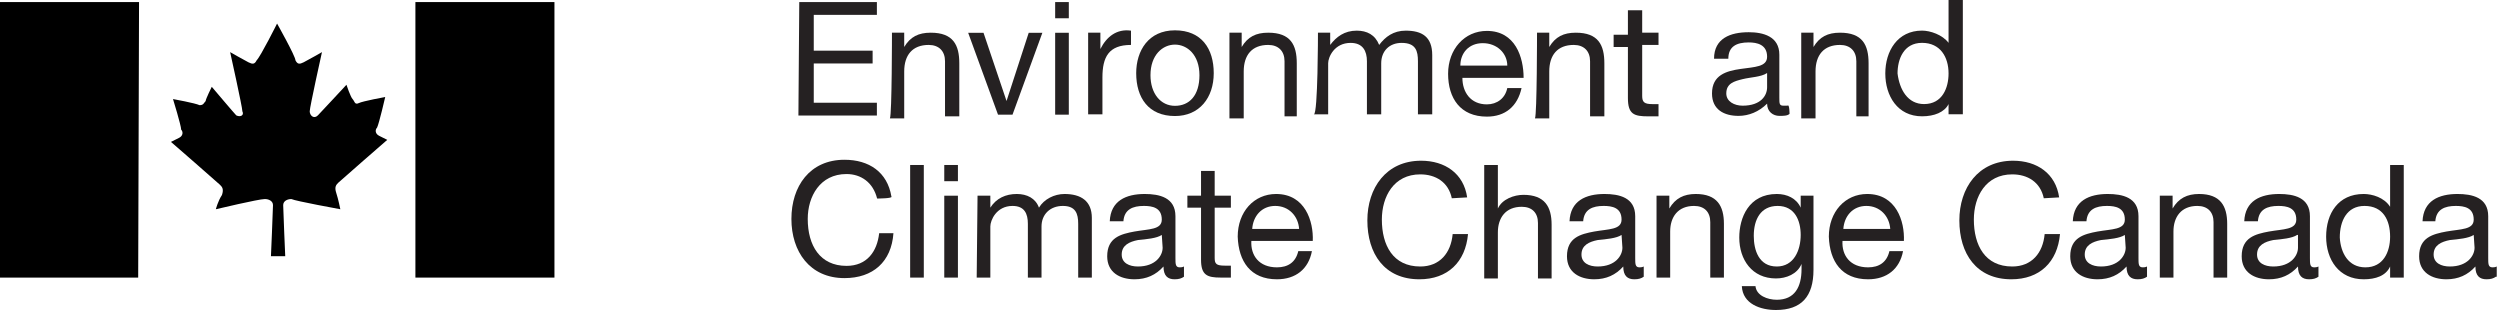 <svg width="250" height="31" viewBox="0 0 250 31" fill="none" xmlns="http://www.w3.org/2000/svg">
<path d="M27.707 2.355C27.707 2.355 26.075 5.62 25.667 6.028C25.463 6.436 25.259 6.436 24.85 6.232C24.442 6.028 23.014 5.212 23.014 5.212C23.014 5.212 24.238 10.721 24.238 11.13C24.442 11.538 24.034 11.742 23.626 11.538C23.422 11.334 21.177 8.681 21.177 8.681C21.177 8.681 20.565 9.905 20.565 10.109C20.361 10.313 20.361 10.517 19.953 10.517C19.545 10.313 17.3 9.905 17.3 9.905C17.3 9.905 18.117 12.558 18.117 12.966C18.321 13.17 18.321 13.578 17.913 13.782L17.096 14.19C17.096 14.19 21.79 18.271 21.994 18.476C22.198 18.68 22.402 18.884 22.198 19.496C21.79 20.108 21.586 20.924 21.586 20.924C21.586 20.924 25.871 19.904 26.483 19.904C26.891 19.904 27.299 20.108 27.299 20.516C27.299 20.924 27.095 25.617 27.095 25.617H28.523C28.523 25.617 28.319 20.924 28.319 20.516C28.319 20.108 28.727 19.904 29.136 19.904C29.544 20.108 34.033 20.924 34.033 20.924C34.033 20.924 33.829 19.904 33.625 19.292C33.421 18.68 33.625 18.476 33.829 18.271C34.033 18.067 38.726 13.986 38.726 13.986L37.91 13.578C37.502 13.374 37.502 12.966 37.706 12.762C37.91 12.354 38.522 9.701 38.522 9.701C38.522 9.701 36.278 10.109 35.869 10.313C35.461 10.517 35.461 10.109 35.257 9.905C35.053 9.701 34.645 8.477 34.645 8.477C34.645 8.477 31.992 11.334 31.788 11.538C31.38 11.946 30.972 11.538 30.972 11.13C30.972 10.721 32.196 5.212 32.196 5.212C32.196 5.212 30.768 6.028 30.36 6.232C29.952 6.436 29.748 6.436 29.544 6.028C29.544 5.62 27.707 2.355 27.707 2.355Z" fill="black"/>
<path d="M13.904 0.207H0V27.759H13.819L13.904 0.207Z" fill="black"/>
<path d="M55.445 0.207H41.541V27.759H55.445V0.207Z" fill="black"/>
<path d="M79.926 0.207H87.689V1.486H81.376V5.069H87.262V6.348H81.376V10.272H87.689V11.552H79.841L79.926 0.207Z" fill="#231F20" fill-opacity="0.988"/>
<path d="M89.196 3.269H90.421V4.698C91.033 3.677 91.849 3.269 93.073 3.269C95.318 3.269 95.93 4.493 95.93 6.33V11.635H94.502V6.126C94.502 5.106 93.89 4.493 92.869 4.493C91.237 4.493 90.421 5.514 90.421 7.146V11.839H88.992C89.196 11.431 89.196 3.269 89.196 3.269Z" fill="#231F20" fill-opacity="0.988"/>
<path d="M101.251 11.466H99.801L96.816 3.277H98.351L100.654 10.101L102.872 3.277H104.237L101.251 11.466Z" fill="#231F20" fill-opacity="0.988"/>
<path d="M105.516 1.827H106.881V0.207H105.516V1.827ZM105.516 11.466H106.881V3.277H105.516V11.466Z" fill="#231F20" fill-opacity="0.988"/>
<path d="M108.814 3.269H110.039V4.902C110.651 3.677 111.671 2.861 113.1 3.065V4.493C110.855 4.493 110.243 5.718 110.243 7.758V11.431H108.814V3.269Z" fill="#231F20" fill-opacity="0.988"/>
<path d="M117.497 3.033C120.149 3.033 121.374 4.869 121.374 7.318C121.374 9.767 119.945 11.603 117.497 11.603C114.844 11.603 113.62 9.767 113.62 7.318C113.62 5.073 114.844 3.033 117.497 3.033ZM117.497 10.583C118.925 10.583 119.945 9.563 119.945 7.522C119.945 5.481 118.721 4.461 117.497 4.461C116.272 4.461 115.048 5.481 115.048 7.522C115.048 9.359 116.068 10.583 117.497 10.583Z" fill="#231F20" fill-opacity="0.988"/>
<path d="M122.944 3.269H124.168V4.698C124.78 3.677 125.596 3.269 126.821 3.269C129.065 3.269 129.677 4.493 129.677 6.33V11.635H128.453V6.126C128.453 5.106 127.841 4.493 126.821 4.493C125.188 4.493 124.372 5.514 124.372 7.146V11.839H122.944C122.944 11.431 122.944 3.269 122.944 3.269Z" fill="#231F20" fill-opacity="0.988"/>
<path d="M131.796 3.269H133.02V4.493C133.632 3.677 134.448 3.065 135.673 3.065C136.693 3.065 137.509 3.473 137.917 4.493C138.53 3.677 139.346 3.065 140.57 3.065C142.203 3.065 143.223 3.677 143.223 5.514V11.431H141.794V6.126C141.794 5.106 141.59 4.289 140.162 4.289C138.938 4.289 138.121 5.106 138.121 6.33V11.431H136.693V6.126C136.693 5.106 136.285 4.289 135.061 4.289C133.428 4.289 132.816 5.718 132.816 6.33V11.431H131.388C131.796 11.431 131.796 3.269 131.796 3.269Z" fill="#231F20" fill-opacity="0.988"/>
<path d="M152.156 8.805C151.748 10.641 150.524 11.662 148.688 11.662C146.035 11.662 144.81 9.825 144.81 7.376C144.81 4.928 146.443 3.091 148.688 3.091C151.544 3.091 152.361 5.744 152.361 7.784H146.239C146.239 9.213 147.055 10.437 148.688 10.437C149.708 10.437 150.524 9.825 150.728 8.805C150.728 8.805 152.156 8.805 152.156 8.805ZM150.728 6.56C150.728 5.336 149.708 4.316 148.279 4.316C146.851 4.316 146.035 5.336 146.035 6.56H150.728Z" fill="#231F20" fill-opacity="0.988"/>
<path d="M153.702 3.269H154.926V4.698C155.538 3.677 156.355 3.269 157.579 3.269C159.823 3.269 160.436 4.493 160.436 6.33V11.635H159.007V6.126C159.007 5.106 158.395 4.493 157.375 4.493C155.742 4.493 154.926 5.514 154.926 7.146V11.839H153.498C153.702 11.431 153.702 3.269 153.702 3.269Z" fill="#231F20" fill-opacity="0.988"/>
<path d="M164.219 3.269H165.852V4.493H164.219V9.595C164.219 10.207 164.423 10.411 165.24 10.411H165.852V11.635H164.832C163.403 11.635 162.791 11.431 162.791 9.799V4.697H161.363V3.473H162.791V1.024H164.219C164.219 0.82 164.219 3.269 164.219 3.269Z" fill="#231F20" fill-opacity="0.988"/>
<path d="M178.954 11.384C178.75 11.588 178.342 11.588 177.934 11.588C177.322 11.588 176.71 11.18 176.71 10.364C175.893 11.18 174.873 11.588 173.853 11.588C172.424 11.588 171.2 10.976 171.2 9.344C171.2 7.507 172.629 7.099 174.057 6.895C175.485 6.691 176.71 6.691 176.71 5.671C176.71 4.446 175.689 4.242 174.873 4.242C173.649 4.242 172.833 4.65 172.833 5.875H171.404C171.404 3.834 173.037 3.222 174.873 3.222C176.302 3.222 177.934 3.63 177.934 5.467V9.752C177.934 10.364 177.934 10.568 178.342 10.568C178.546 10.568 178.546 10.568 178.75 10.568C178.954 10.364 178.954 11.384 178.954 11.384ZM176.71 7.303C176.097 7.711 175.077 7.711 174.261 7.915C173.445 8.119 172.629 8.323 172.629 9.344C172.629 10.16 173.445 10.568 174.261 10.568C176.097 10.568 176.71 9.548 176.71 8.732V7.303Z" fill="#231F20" fill-opacity="0.988"/>
<path d="M180.124 3.269H181.349V4.698C181.961 3.677 182.777 3.269 184.001 3.269C186.246 3.269 186.858 4.493 186.858 6.33V11.635H185.634V6.126C185.634 5.106 185.022 4.493 184.001 4.493C182.369 4.493 181.553 5.514 181.553 7.146V11.839H180.124C180.124 11.431 180.124 3.269 180.124 3.269Z" fill="#231F20" fill-opacity="0.988"/>
<path d="M196.284 11.427H194.856V10.407C194.448 11.223 193.427 11.631 192.203 11.631C189.754 11.631 188.53 9.591 188.53 7.346C188.53 5.101 189.754 3.061 192.203 3.061C193.019 3.061 194.244 3.469 194.856 4.285V-5.0671e-05H196.284C196.284 0.204 196.284 11.427 196.284 11.427ZM192.407 10.407C194.244 10.407 194.856 8.774 194.856 7.346C194.856 5.713 194.04 4.285 192.203 4.285C190.367 4.285 189.754 5.918 189.754 7.346C189.958 8.978 190.775 10.407 192.407 10.407Z" fill="#231F20" fill-opacity="0.988"/>
<path d="M87.712 19.853C87.303 18.22 86.079 17.404 84.651 17.404C81.998 17.404 80.774 19.649 80.774 21.893C80.774 24.546 81.998 26.587 84.651 26.587C86.691 26.587 87.712 25.158 87.916 23.322H89.344C89.14 26.179 87.303 27.811 84.447 27.811C80.978 27.811 79.141 25.158 79.141 21.893C79.141 18.628 80.978 15.976 84.447 15.976C86.895 15.976 88.732 17.2 89.14 19.649C89.344 19.853 87.712 19.853 87.712 19.853Z" fill="#231F20" fill-opacity="0.988"/>
<path d="M91.015 27.759H92.38V16.499H91.015V27.759Z" fill="#231F20" fill-opacity="0.988"/>
<path d="M94.427 18.12H95.792V16.499H94.427V18.12ZM94.427 27.759H95.792V19.57H94.427V27.759Z" fill="#231F20" fill-opacity="0.988"/>
<path d="M97.754 19.57H99.034V20.764C99.631 19.826 100.569 19.399 101.678 19.399C102.702 19.399 103.555 19.826 103.896 20.764C104.408 19.911 105.431 19.399 106.455 19.399C108.075 19.399 109.184 20.082 109.184 21.788V27.759H107.82V22.385C107.82 21.361 107.564 20.593 106.284 20.593C105.005 20.593 104.152 21.446 104.152 22.641V27.759H102.787V22.385C102.787 21.361 102.446 20.593 101.251 20.593C99.631 20.593 99.034 22.044 99.034 22.641V27.759H97.669L97.754 19.57Z" fill="#231F20" fill-opacity="0.988"/>
<path d="M118.397 27.673C118.141 27.844 117.885 27.929 117.458 27.929C116.776 27.929 116.35 27.588 116.35 26.65C115.582 27.503 114.644 27.929 113.449 27.929C111.999 27.929 110.72 27.247 110.72 25.626C110.72 23.75 112.085 23.408 113.449 23.152C114.899 22.896 116.179 22.982 116.179 21.958C116.179 20.764 115.241 20.593 114.388 20.593C113.279 20.593 112.426 20.935 112.34 22.129H110.976C111.061 20.082 112.596 19.399 114.473 19.399C115.923 19.399 117.544 19.74 117.544 21.617V25.797C117.544 26.394 117.544 26.735 117.97 26.735C118.056 26.735 118.226 26.735 118.397 26.65V27.673V27.673ZM116.179 23.494C115.667 23.835 114.644 23.92 113.791 24.005C112.938 24.176 112.17 24.517 112.17 25.456C112.17 26.308 112.938 26.65 113.791 26.65C115.582 26.65 116.264 25.541 116.264 24.773L116.179 23.494Z" fill="#231F20" fill-opacity="0.988"/>
<path d="M121.468 19.57H123.088V20.764H121.468V25.797C121.468 26.394 121.638 26.564 122.491 26.564H123.088V27.758H122.065C120.7 27.758 120.103 27.503 120.103 25.967V20.764H118.738V19.57H120.103V17.096H121.468V19.57V19.57Z" fill="#231F20" fill-opacity="0.988"/>
<path d="M131.192 25.114C130.851 26.906 129.571 27.929 127.694 27.929C125.05 27.929 123.856 26.138 123.771 23.664C123.771 21.191 125.391 19.399 127.609 19.399C130.509 19.399 131.362 22.129 131.277 24.091H125.135C125.05 25.541 125.903 26.735 127.694 26.735C128.803 26.735 129.571 26.223 129.827 25.114H131.192V25.114ZM129.912 22.896C129.827 21.617 128.889 20.593 127.524 20.593C126.159 20.593 125.306 21.617 125.221 22.896H129.912Z" fill="#231F20" fill-opacity="0.988"/>
<path d="M145.181 19.826C144.84 18.205 143.56 17.437 142.025 17.437C139.381 17.437 138.186 19.655 138.186 21.958C138.186 24.517 139.295 26.65 142.025 26.65C143.987 26.65 145.096 25.285 145.266 23.408H146.802C146.546 26.223 144.755 27.929 141.94 27.929C138.442 27.929 136.736 25.37 136.736 22.043C136.736 18.802 138.613 16.072 142.11 16.072C144.499 16.072 146.375 17.352 146.716 19.74L145.181 19.826Z" fill="#231F20" fill-opacity="0.988"/>
<path d="M148.422 16.499H149.787V20.849C150.214 19.911 151.408 19.484 152.346 19.484C154.479 19.484 155.161 20.679 155.161 22.47V27.844H153.796V22.299C153.796 21.276 153.199 20.679 152.176 20.679C150.555 20.679 149.787 21.788 149.787 23.238V27.844H148.422V16.499Z" fill="#231F20" fill-opacity="0.988"/>
<path d="M164.374 27.673C164.118 27.844 163.862 27.929 163.435 27.929C162.753 27.929 162.326 27.588 162.326 26.65C161.559 27.503 160.62 27.929 159.426 27.929C157.976 27.929 156.697 27.247 156.697 25.626C156.697 23.75 158.061 23.408 159.426 23.152C160.876 22.896 162.156 22.982 162.156 21.958C162.156 20.764 161.218 20.593 160.365 20.593C159.256 20.593 158.403 20.935 158.317 22.129H156.952C157.038 20.082 158.573 19.399 160.45 19.399C161.9 19.399 163.521 19.74 163.521 21.617V25.797C163.521 26.394 163.521 26.735 163.947 26.735C164.032 26.735 164.203 26.735 164.374 26.65V27.673ZM162.156 23.494C161.644 23.835 160.62 23.92 159.767 24.005C158.914 24.176 158.147 24.517 158.147 25.456C158.147 26.308 158.914 26.65 159.767 26.65C161.559 26.65 162.241 25.541 162.241 24.773L162.156 23.494Z" fill="#231F20" fill-opacity="0.988"/>
<path d="M165.653 19.57H166.933V20.849C167.53 19.826 168.383 19.399 169.577 19.399C171.709 19.399 172.392 20.593 172.392 22.385V27.759H171.027V22.214C171.027 21.191 170.43 20.593 169.406 20.593C167.786 20.593 167.018 21.702 167.018 23.152V27.759H165.653V19.57Z" fill="#231F20" fill-opacity="0.988"/>
<path d="M181.348 26.991C181.348 29.635 180.154 31 177.595 31C176.06 31 174.268 30.403 174.183 28.612H175.548C175.633 29.55 176.742 29.976 177.68 29.976C179.472 29.976 180.154 28.697 180.154 26.906V26.394C179.728 27.417 178.619 27.844 177.595 27.844C175.207 27.844 173.927 25.967 173.927 23.75C173.927 21.788 174.866 19.399 177.68 19.399C178.704 19.399 179.642 19.826 180.069 20.764V19.57H181.348V26.991ZM180.069 23.494C180.069 22.044 179.472 20.593 177.766 20.593C176.06 20.593 175.377 21.958 175.377 23.579C175.377 25.029 175.889 26.65 177.68 26.65C179.386 26.65 180.069 25.029 180.069 23.494Z" fill="#231F20" fill-opacity="0.988"/>
<path d="M190.305 25.114C189.964 26.906 188.684 27.929 186.808 27.929C184.163 27.929 182.969 26.138 182.884 23.664C182.884 21.191 184.504 19.399 186.722 19.399C189.623 19.399 190.476 22.129 190.39 24.091H184.249C184.163 25.541 185.016 26.735 186.808 26.735C187.917 26.735 188.684 26.223 188.94 25.114H190.305V25.114ZM189.025 22.896C188.94 21.617 188.002 20.593 186.637 20.593C185.272 20.593 184.419 21.617 184.334 22.896H189.025Z" fill="#231F20" fill-opacity="0.988"/>
<path d="M204.379 19.826C204.038 18.205 202.759 17.437 201.223 17.437C198.579 17.437 197.385 19.655 197.385 21.958C197.385 24.517 198.494 26.65 201.223 26.65C203.185 26.65 204.294 25.285 204.465 23.408H206C205.744 26.223 203.953 27.929 201.138 27.929C197.641 27.929 195.935 25.37 195.935 22.043C195.935 18.802 197.811 16.072 201.309 16.072C203.697 16.072 205.574 17.352 205.915 19.74L204.379 19.826Z" fill="#231F20" fill-opacity="0.988"/>
<path d="M214.701 27.673C214.445 27.844 214.189 27.929 213.762 27.929C213.08 27.929 212.654 27.588 212.654 26.65C211.886 27.503 210.948 27.929 209.753 27.929C208.303 27.929 207.024 27.247 207.024 25.626C207.024 23.75 208.389 23.408 209.753 23.152C211.203 22.896 212.483 22.982 212.483 21.958C212.483 20.764 211.545 20.593 210.692 20.593C209.583 20.593 208.73 20.935 208.644 22.129H207.28C207.365 20.082 208.9 19.399 210.777 19.399C212.227 19.399 213.848 19.74 213.848 21.617V25.797C213.848 26.394 213.848 26.735 214.274 26.735C214.36 26.735 214.53 26.735 214.701 26.65V27.673ZM212.483 23.494C211.971 23.835 210.948 23.92 210.095 24.005C209.242 24.176 208.474 24.517 208.474 25.456C208.474 26.308 209.242 26.65 210.095 26.65C211.886 26.65 212.568 25.541 212.568 24.773L212.483 23.494Z" fill="#231F20" fill-opacity="0.988"/>
<path d="M215.98 19.57H217.26V20.849C217.857 19.826 218.71 19.399 219.904 19.399C222.037 19.399 222.719 20.593 222.719 22.385V27.759H221.354V22.214C221.354 21.191 220.757 20.593 219.734 20.593C218.113 20.593 217.345 21.702 217.345 23.152V27.759H215.98V19.57Z" fill="#231F20" fill-opacity="0.988"/>
<path d="M231.846 27.673C231.59 27.844 231.334 27.929 230.908 27.929C230.225 27.929 229.799 27.588 229.799 26.65C229.031 27.503 228.093 27.929 226.899 27.929C225.449 27.929 224.169 27.247 224.169 25.626C224.169 23.75 225.534 23.408 226.899 23.152C228.349 22.896 229.628 22.982 229.628 21.958C229.628 20.764 228.69 20.593 227.837 20.593C226.728 20.593 225.875 20.935 225.79 22.129H224.425C224.51 20.082 226.046 19.399 227.922 19.399C229.372 19.399 230.993 19.74 230.993 21.617V25.797C230.993 26.394 230.993 26.735 231.42 26.735C231.505 26.735 231.675 26.735 231.846 26.65V27.673ZM229.714 23.494C229.202 23.835 228.178 23.92 227.325 24.005C226.472 24.176 225.704 24.517 225.704 25.456C225.704 26.308 226.472 26.65 227.325 26.65C229.116 26.65 229.799 25.541 229.799 24.773V23.494H229.714Z" fill="#231F20" fill-opacity="0.988"/>
<path d="M240.376 27.759H239.011V26.65C238.585 27.588 237.561 27.929 236.367 27.929C233.893 27.929 232.614 25.967 232.614 23.664C232.614 21.361 233.808 19.399 236.367 19.399C237.22 19.399 238.414 19.74 239.011 20.679V16.499H240.376V27.759ZM236.538 26.735C238.329 26.735 239.011 25.2 239.011 23.664C239.011 22.043 238.329 20.593 236.452 20.593C234.661 20.593 233.979 22.129 233.979 23.749C234.064 25.285 234.832 26.735 236.538 26.735Z" fill="#231F20" fill-opacity="0.988"/>
<path d="M249.589 27.673C249.333 27.844 249.077 27.929 248.65 27.929C247.968 27.929 247.541 27.588 247.541 26.65C246.774 27.503 245.835 27.929 244.641 27.929C243.191 27.929 241.912 27.247 241.912 25.626C241.912 23.75 243.276 23.408 244.641 23.152C246.091 22.896 247.371 22.982 247.371 21.958C247.371 20.764 246.432 20.593 245.579 20.593C244.471 20.593 243.618 20.935 243.532 22.129H242.253C242.338 20.082 243.873 19.399 245.75 19.399C247.2 19.399 248.821 19.74 248.821 21.617V25.797C248.821 26.394 248.821 26.735 249.247 26.735C249.333 26.735 249.503 26.735 249.674 26.65V27.673H249.589ZM247.371 23.494C246.859 23.835 245.835 23.92 244.982 24.005C244.129 24.176 243.362 24.517 243.362 25.456C243.362 26.308 244.129 26.65 244.982 26.65C246.774 26.65 247.456 25.541 247.456 24.773L247.371 23.494Z" fill="#231F20" fill-opacity="0.988"/>
</svg>
